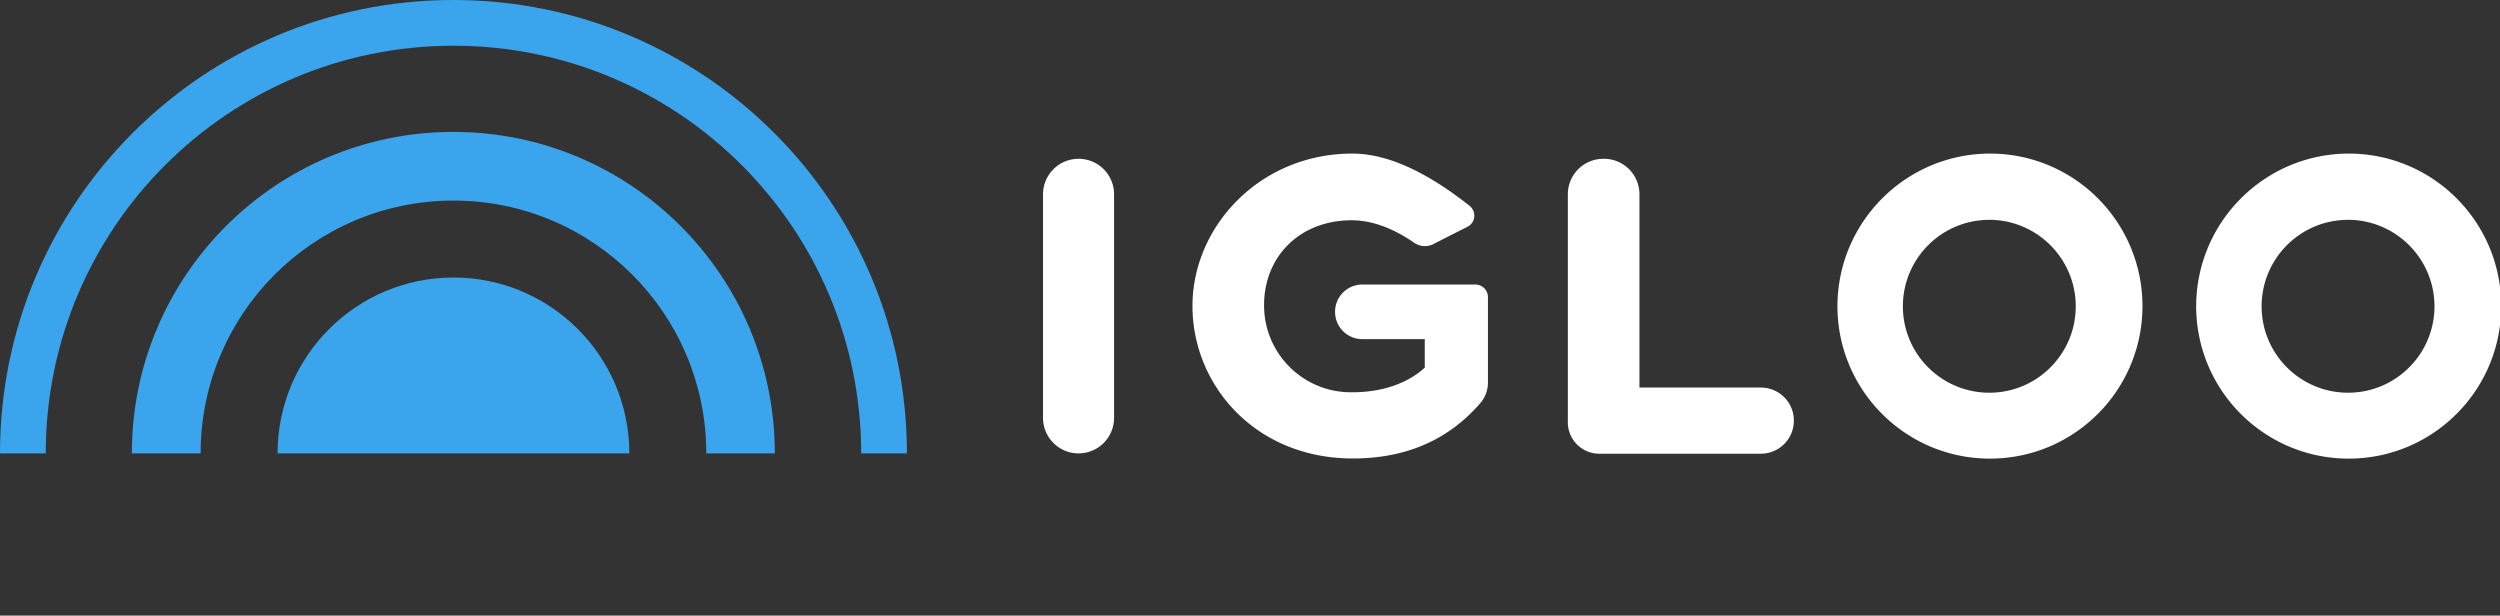 <svg xmlns="http://www.w3.org/2000/svg" width="398" height="98" fill="none"><rect width="100%" height="100%" fill="#333333" stroke="none"/><g clip-path="url(#a)"><path fill="#fff" d="M177.36 30.93v35.59c0 3.12-2.52 5.65-5.64 5.66h-.01c-3.13 0-5.66-2.53-5.66-5.66V30.93c0-3.12 2.54-5.65 5.66-5.65a5.65 5.65 0 0 1 5.65 5.65Zm37.94-6.48c5.42 0 11.64 2.77 18.66 8.32.85.68 1 1.93.33 2.79-.18.22-.41.41-.66.54l-2.56 1.29-2.9 1.48c-.96.48-2.11.4-3-.2-3.48-2.4-6.81-3.6-10-3.6-8.21 0-13.93 5.73-13.93 13.52-.02 7.63 6.15 13.84 13.78 13.86h.28c5 0 9-1.58 11.52-3.93v-4.53h-9.94c-2.4 0-4.34-1.94-4.34-4.34v-.01c0-2.4 1.94-4.34 4.34-4.34h18c1.1 0 2 .9 2 2v13.63c0 1.18-.43 2.32-1.19 3.22-5.08 5.89-11.85 8.84-20.32 8.84-15.52 0-25.53-11.66-25.53-24.28 0-12.62 10.7-24.26 25.46-24.26Zm45.7 6.48V61.7h19.39c2.89.03 5.22 2.4 5.19 5.29 0 2.89-2.35 5.23-5.24 5.24H254.6c-2.76 0-5-2.24-5-5v-36.3a5.65 5.65 0 0 1 5.65-5.65h.01a5.651 5.651 0 0 1 5.74 5.56v.09Zm55.73-6.48c13.41-.04 24.31 10.8 24.35 24.21.04 13.41-10.8 24.31-24.21 24.35-13.41.04-24.31-10.8-24.35-24.21v-.07c.04-13.35 10.81-24.18 24.16-24.28h.05Zm0 10.55c-7.6-.02-13.77 6.13-13.79 13.73-.02 7.6 6.13 13.77 13.73 13.79 7.6.02 13.77-6.13 13.79-13.73v-.06c-.03-7.59-6.19-13.73-13.78-13.74h.05V35Zm57.11-10.55c13.41-.04 24.31 10.8 24.35 24.21.04 13.41-10.8 24.31-24.21 24.35-13.41.04-24.31-10.8-24.35-24.21v-.07c.04-13.35 10.81-24.18 24.16-24.28h.05Zm0 10.55c-7.6-.02-13.77 6.13-13.79 13.73-.02 7.6 6.13 13.77 13.73 13.79 7.6.02 13.77-6.13 13.79-13.73v-.06c-.03-7.59-6.19-13.73-13.78-13.74h.05V35Z"/><path fill="#3AA5ED" d="M7.28 72.18c0-35.85 29.07-64.91 64.92-64.9 35.84 0 64.89 29.06 64.9 64.9h7.28C144.38 32.31 112.05 0 72.18 0 32.32 0 0 32.32 0 72.18h7.28Z"/><path fill="#3AA5ED" d="M31.94 72.18c0-22.23 18.02-40.25 40.25-40.25s40.25 18.02 40.25 40.25h10.91c0-28.26-22.91-51.18-51.18-51.18S20.99 43.91 20.99 72.18h10.95Z"/><path fill="#3AA5ED" d="M72.19 44.18c-15.46 0-28 12.54-28 28h56c0-15.46-12.54-28-28-28Z"/></g><defs><clipPath id="a"><path fill="#fff" d="M0 0h398v98H0z"/></clipPath></defs></svg>
